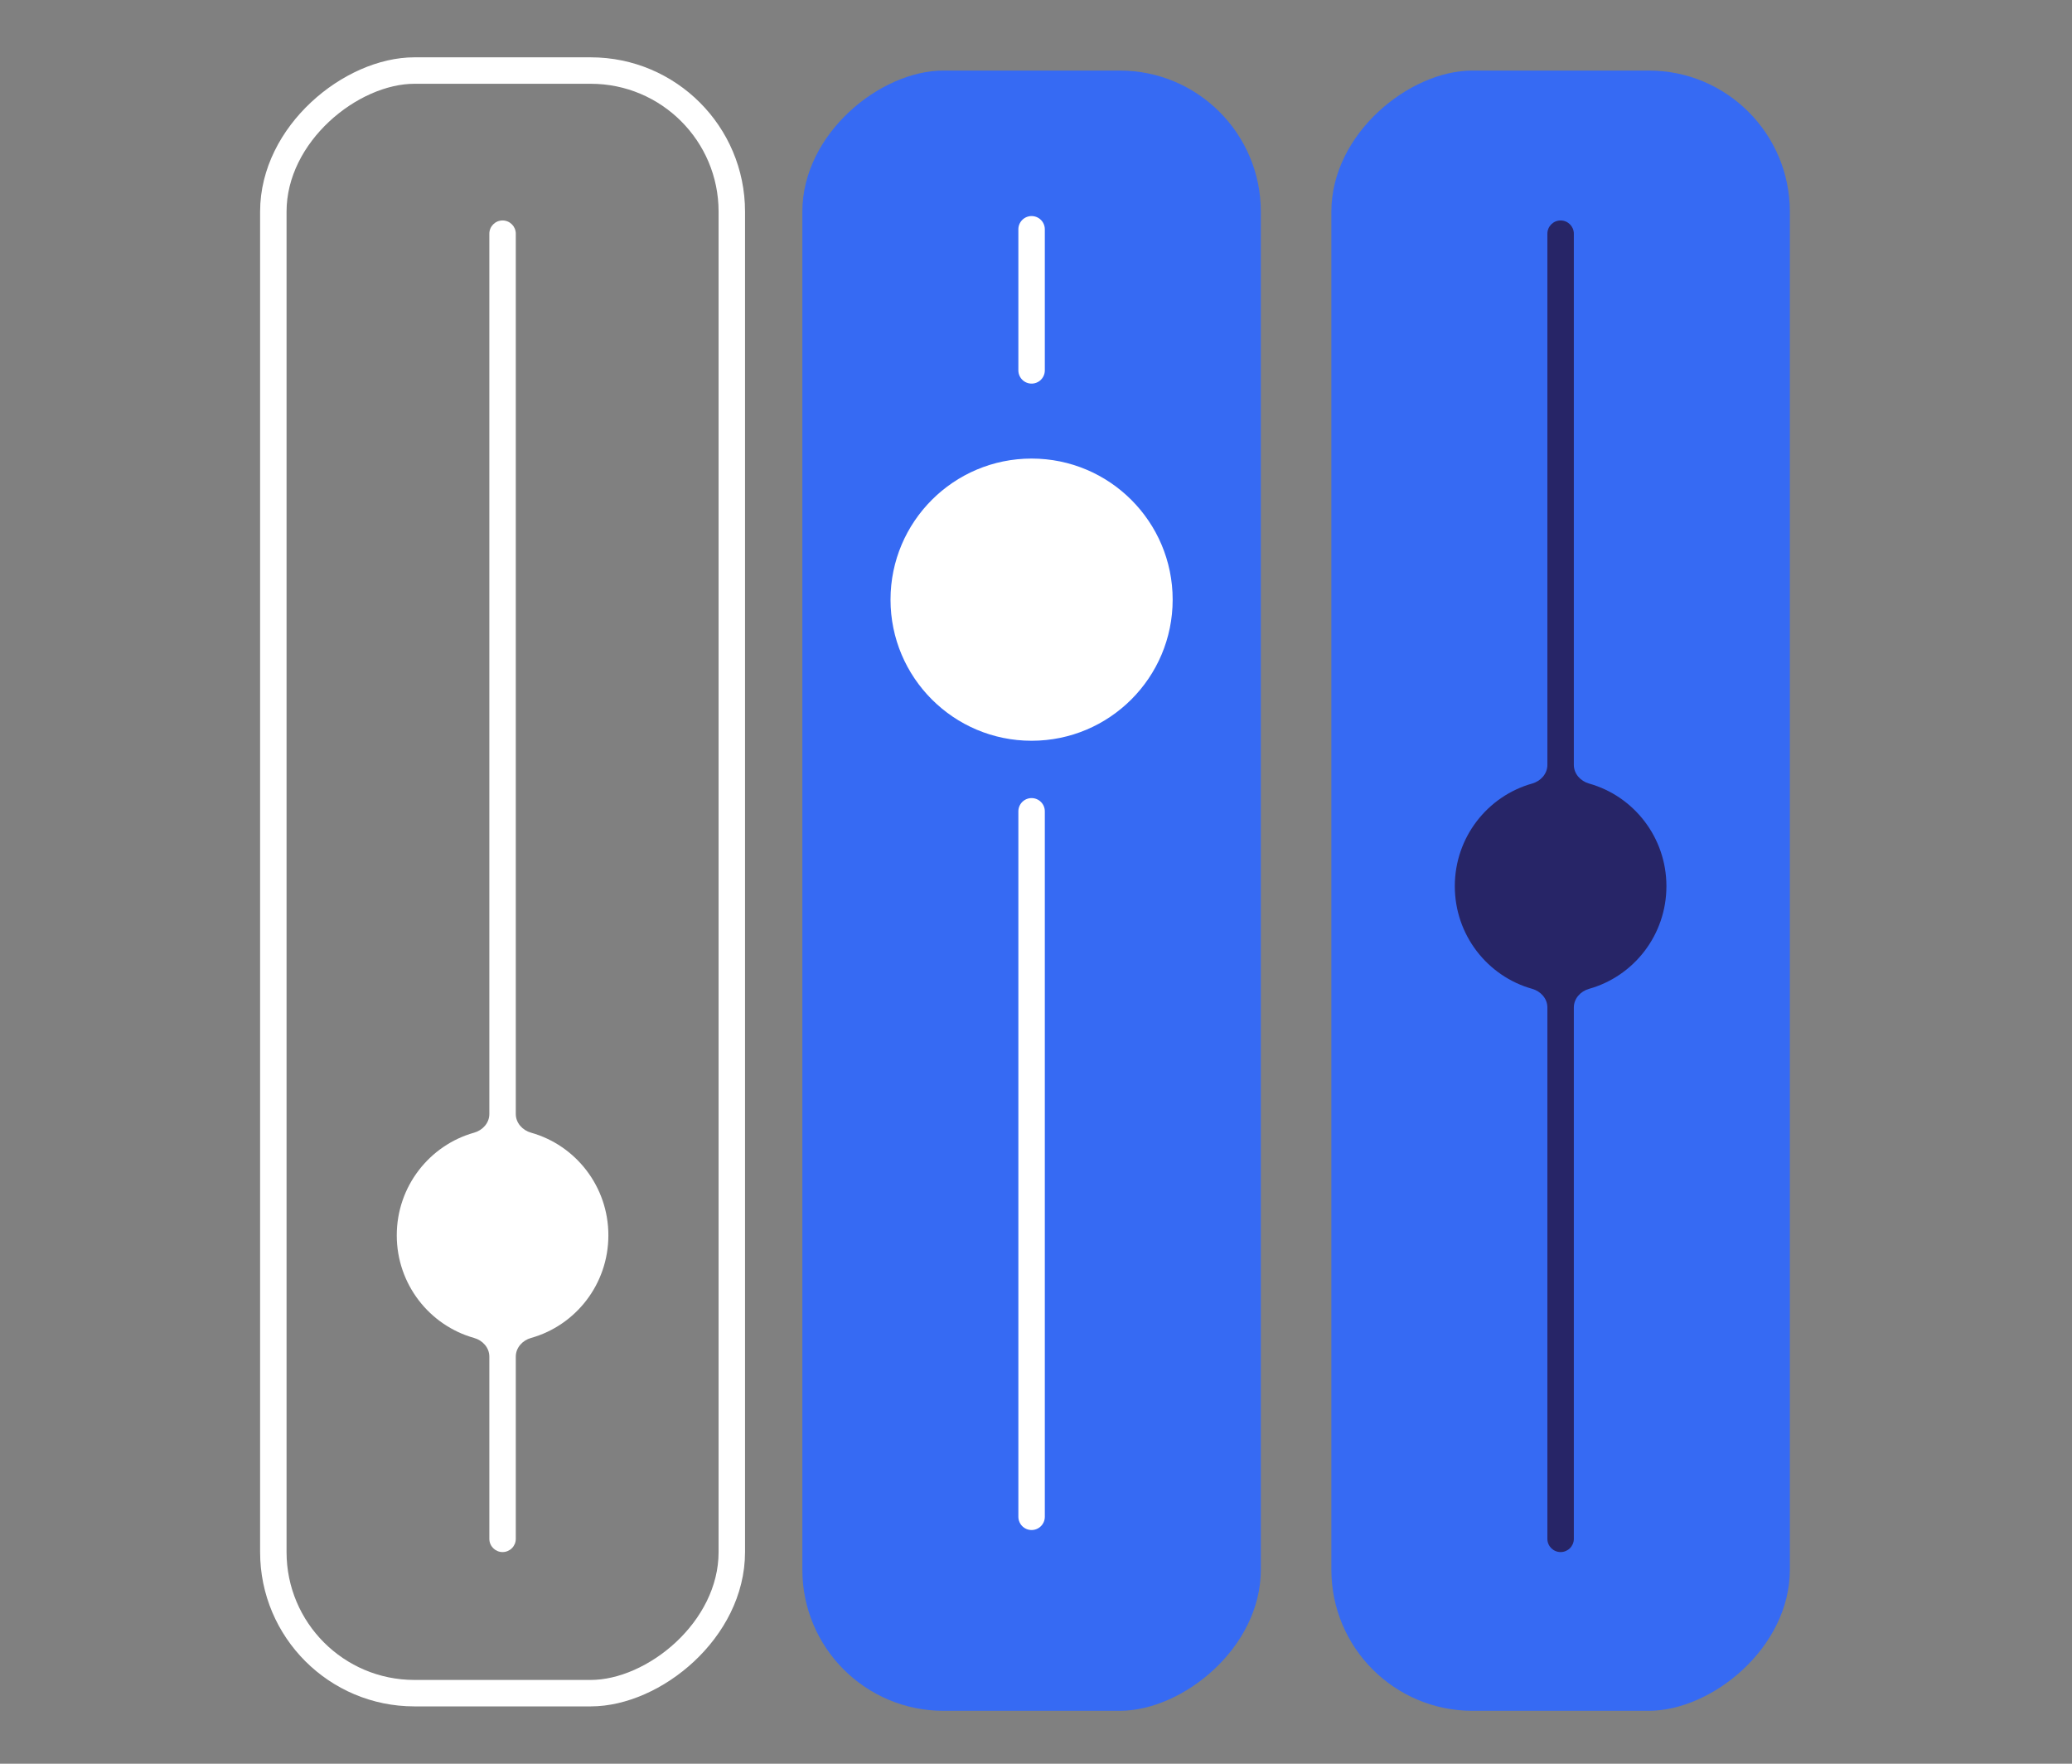 <svg width="235" height="200" viewBox="0 0 235 200" fill="none" xmlns="http://www.w3.org/2000/svg">
<rect x="0" y="0" width="235" height="200" fill="#808080" stroke="none"/>
<rect x="151" y="194" width="186" height="52" rx="16" transform="rotate(-90 151 194)" fill="#366AF3"/>
<path fill-rule="evenodd" clip-rule="evenodd" d="M173.771 88.852C174.742 88.58 175.5 87.747 175.5 86.739L175.5 26.5C175.5 25.672 176.172 25 177 25C177.828 25 178.5 25.672 178.5 26.5L178.5 86.739C178.5 87.747 179.258 88.58 180.229 88.852C185.288 90.272 189 94.945 189 100.491C189 106.037 185.288 110.711 180.229 112.13C179.258 112.402 178.5 113.235 178.5 114.243L178.5 174.5C178.5 175.328 177.828 176 177 176C176.172 176 175.5 175.328 175.5 174.5L175.5 114.243C175.5 113.235 174.742 112.402 173.771 112.13C168.712 110.711 165 106.037 165 100.491C165 94.945 168.712 90.272 173.771 88.852Z" fill="#272567"/>
<rect x="91" y="194" width="186" height="52" rx="16" transform="rotate(-90 91 194)" fill="#366AF3"/>
<path d="M117 42L117 32.123L117 26" stroke="white" stroke-width="3" stroke-linecap="round"/>
<path d="M117 172L117 92" stroke="white" stroke-width="3" stroke-linecap="round"/>
<circle cx="117" cy="68" r="16" transform="rotate(-90 117 68)" fill="white"/>
<rect x="31" y="192" width="184" height="52" rx="16" transform="rotate(-90 31 192)" stroke="white" stroke-width="3"/>
<path fill-rule="evenodd" clip-rule="evenodd" d="M53.772 128.442C54.742 128.17 55.5 127.337 55.5 126.329L55.5 106.477L55.5 26.5C55.5 25.672 56.172 25 57 25C57.828 25 58.5 25.672 58.5 26.5L58.5 106.477L58.5 126.329C58.5 127.337 59.258 128.17 60.228 128.442C65.288 129.862 69 134.535 69 140.081C69 145.627 65.288 150.3 60.228 151.72C59.258 151.992 58.5 152.825 58.5 153.833L58.5 174.5C58.5 175.328 57.828 176 57 176C56.172 176 55.5 175.328 55.5 174.5L55.5 153.833C55.5 152.825 54.742 151.992 53.772 151.72C48.712 150.3 45 145.627 45 140.081C45 134.535 48.712 129.862 53.772 128.442Z" fill="white"/>
</svg>
